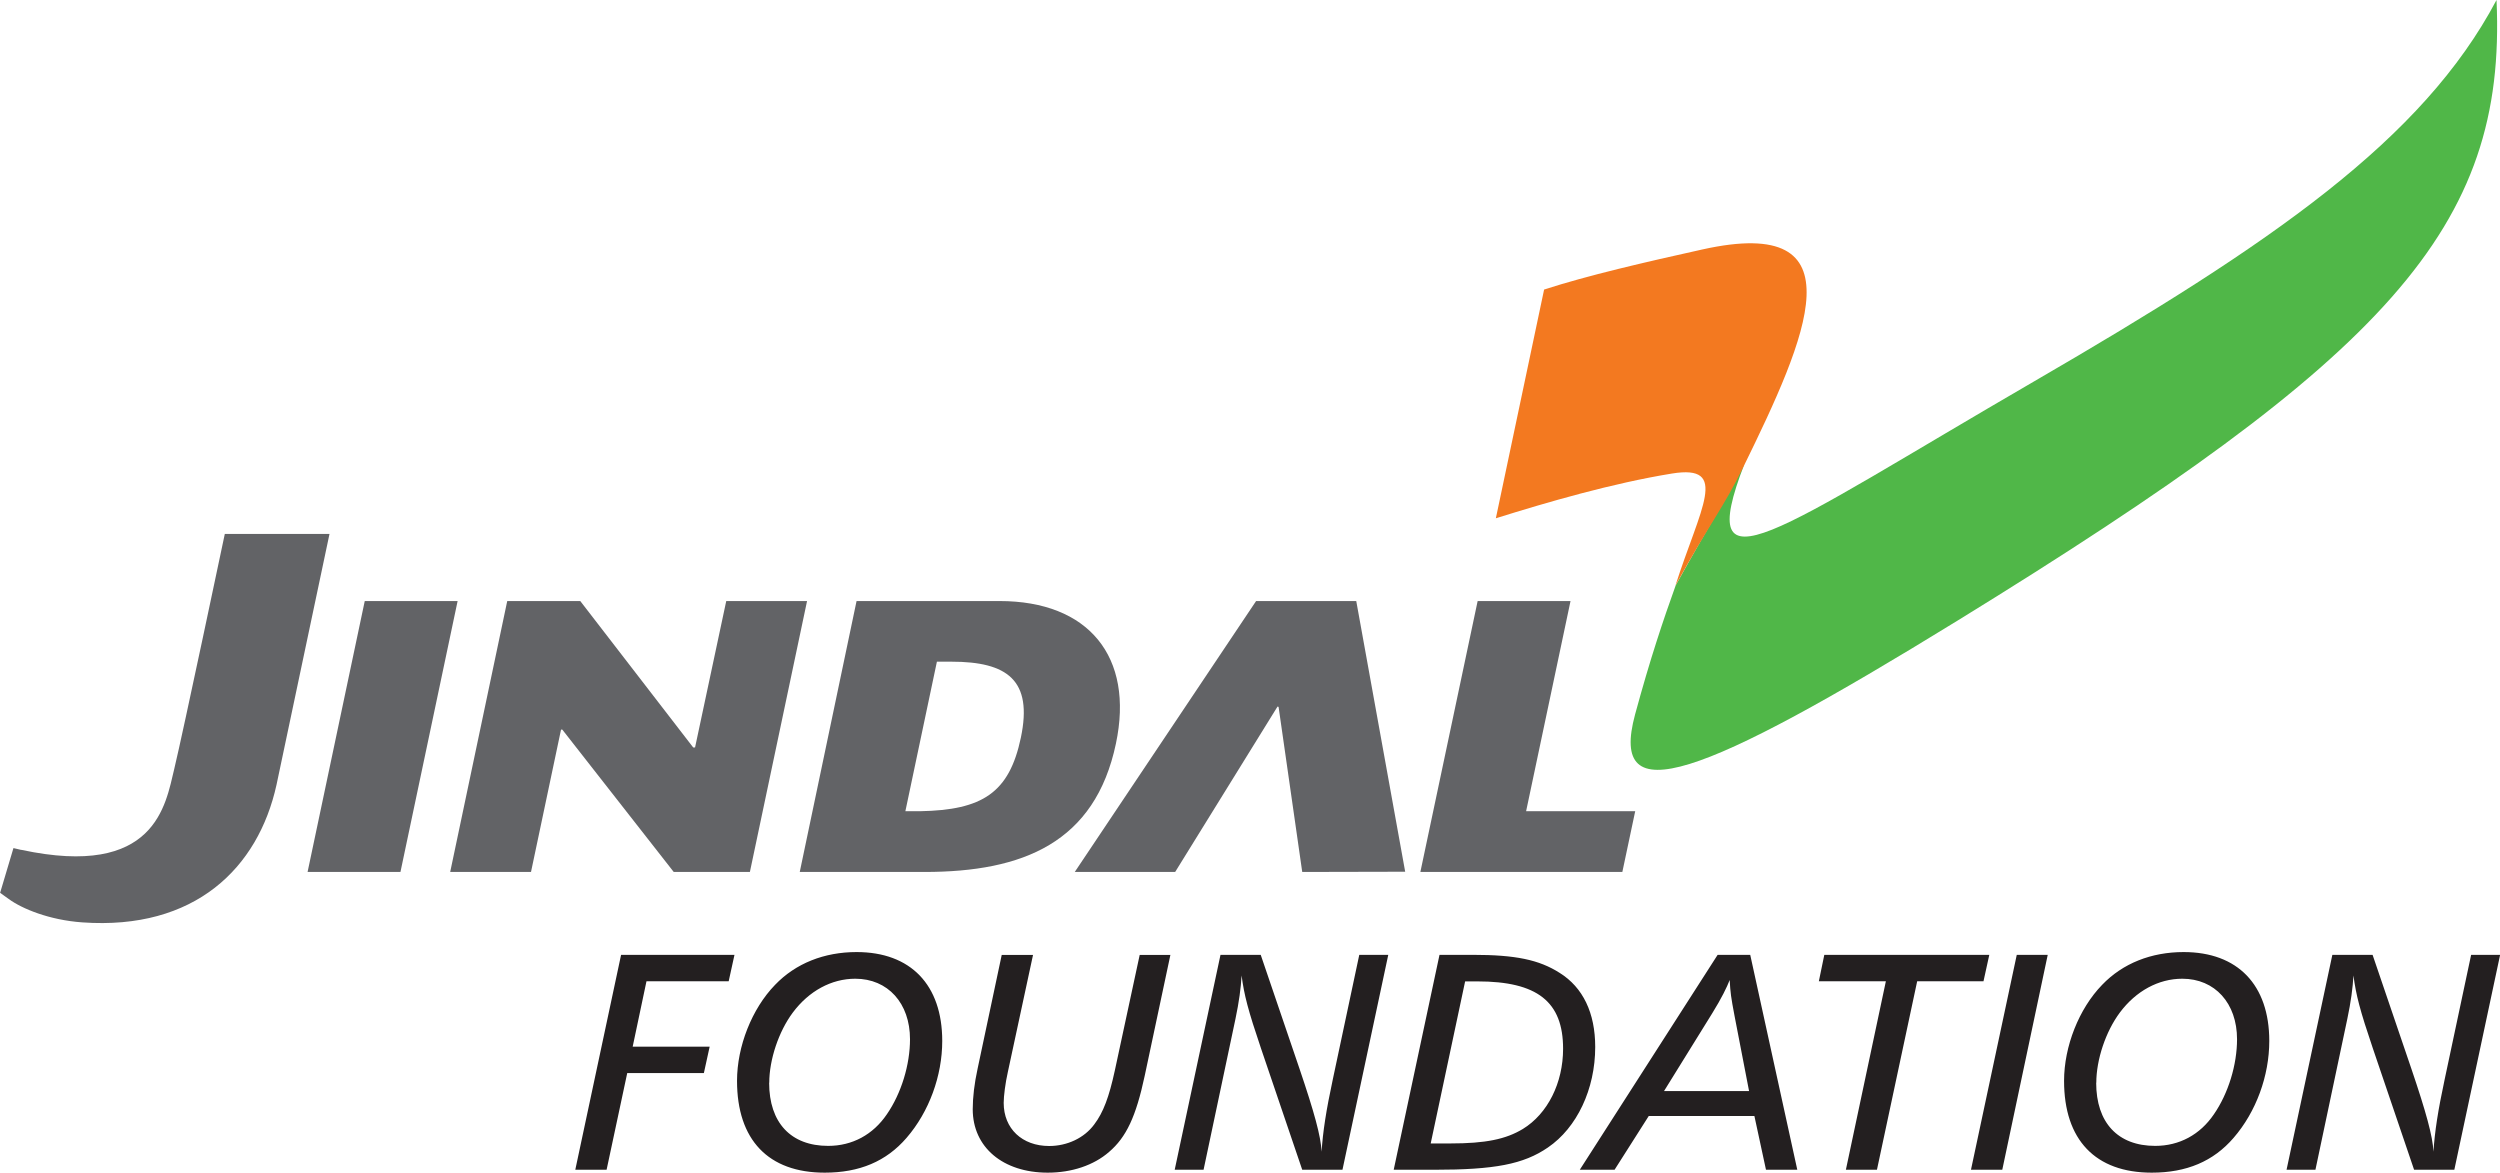 <svg width="1891" height="887" viewBox="0 0 1891 887" fill="none" xmlns="http://www.w3.org/2000/svg">
<g clip-path="url(#clip0_857_20178)">
<path d="M435.15 884.808H458.828L474.438 811.68H532.406L536.79 791.689H478.56L488.996 742.236H551.173L555.557 722.244H469.79L435.15 884.808ZM557.487 817.555C557.487 862.186 581.165 887 623.785 887C650.094 887 670.352 878.495 685.699 860.695C702.8 840.966 712.71 813.697 712.71 787.392C712.71 744.954 688.856 720.139 647.902 720.139C623.522 720.139 601.861 728.645 586.251 744.954C568.712 763.016 557.487 791.513 557.487 817.555ZM581.866 819.046C581.866 801.509 588.97 780.29 599.669 765.91C611.859 749.601 628.872 740.306 646.937 740.306C671.58 740.306 688.33 758.808 688.33 786.077C688.33 805.367 681.753 827.025 670.791 842.895C660.355 858.24 644.745 866.745 626.416 866.745C598.178 866.745 581.779 849.209 581.779 818.958L581.866 819.046ZM885.472 722.331H862.057L843.29 809.576C838.905 829.831 834.52 841.493 827.68 850.524C820.138 860.783 807.246 866.833 793.566 866.833C773.133 866.833 759.189 853.68 759.189 834.215C759.189 829.129 760.417 819.309 762.346 810.804L781.376 722.331H757.698L739.457 808.348C737.002 819.572 735.774 830.006 735.774 839.037C735.774 867.797 758.663 887 792.513 887C810.754 887 827.329 881.388 838.817 871.392C851.972 860.169 859.251 844.561 865.828 813.872L885.296 722.244L885.472 722.331ZM888.453 884.808H910.378L934.494 770.732C937.213 757.843 938.616 747.321 939.142 737.851C941.071 752.67 944.053 764.156 953.787 792.916L985.007 884.808H1015.44L1050.08 722.244H1028.15L1008.16 816.328C1003.07 840.002 1000.62 856.048 999.653 871.129C999.126 859.468 994.04 841.142 983.078 808.787L953.612 722.244H923.181L888.541 884.808H888.453ZM1054.38 884.808H1084.81C1130.41 884.808 1152.33 880.687 1170.84 867.973C1192.76 853.067 1206.62 823.868 1206.62 791.952C1206.62 766.085 1197.32 746.883 1179.78 735.922C1164.17 725.927 1146.19 722.244 1114.18 722.244H1088.84L1054.2 884.808H1054.38ZM1082.18 864.904L1108.22 742.323H1117.52C1162.86 742.323 1182.32 757.668 1182.32 793.267C1182.32 819.133 1170.66 842.457 1151.89 853.944C1139 861.747 1123.66 864.904 1097.08 864.904H1082.18ZM1194.95 884.808H1221.26L1247.13 844.123H1327.02L1335.79 884.808H1359.47L1323.87 722.244H1299.22L1194.95 884.808ZM1258.62 825.359L1295.19 766.348C1302.29 754.862 1306.15 746.883 1308.34 741.271C1308.87 751.004 1309.31 754.16 1312.03 768.54L1322.99 825.271H1258.62V825.359ZM1396.3 884.808H1419.72L1450.15 742.236H1500.31L1504.7 722.244H1379.9L1375.78 742.236H1426.47L1396.22 884.808H1396.3ZM1490.84 884.808H1514.52L1548.9 722.244H1525.48L1490.84 884.808ZM1561.26 817.555C1561.26 862.186 1584.94 887 1627.56 887C1653.87 887 1674.13 878.495 1689.47 860.695C1706.57 840.966 1716.48 813.697 1716.48 787.392C1716.48 744.954 1692.63 720.139 1651.68 720.139C1627.3 720.139 1605.64 728.645 1590.03 744.954C1572.49 763.016 1561.26 791.513 1561.26 817.555ZM1585.64 819.046C1585.64 801.509 1592.74 780.29 1603.44 765.91C1615.63 749.601 1632.65 740.306 1650.71 740.306C1675.35 740.306 1692.1 758.808 1692.1 786.077C1692.1 805.367 1685.53 827.025 1674.56 842.895C1664.13 858.24 1648.52 866.745 1630.19 866.745C1601.95 866.745 1585.55 849.209 1585.55 818.958L1585.64 819.046ZM1729.46 884.808H1751.39L1775.5 770.732C1778.22 757.843 1779.63 747.321 1780.15 737.851C1782.08 752.67 1785.06 764.156 1794.8 792.916L1826.02 884.808H1856.45L1891.09 722.244H1869.16L1849.17 816.328C1844.08 840.002 1841.63 856.048 1840.66 871.129C1840.14 859.468 1835.05 841.142 1824.09 808.787L1794.62 722.244H1764.19L1729.55 884.808H1729.46Z" fill="#231F20"/>
<path d="M1319.39 351.17C1280.54 452.181 1341.41 402.903 1538.9 288.301C1718.59 184.046 1832.42 105.833 1888.37 0C1896.26 172.998 1805.06 269.8 1480.93 469.279C1285.72 589.404 1216.61 614.92 1236.78 540.39C1248.27 498.039 1258.09 469.016 1267.48 442.799C1268 441.22 1266.95 444.289 1267.48 442.799C1293.96 394.924 1303.87 380.193 1319.39 351.17Z" fill="#50B748"/>
<path d="M1167.94 219.032C1200.83 208.335 1244.59 198.251 1287.65 188.694C1408.32 161.863 1366.84 254.894 1318.6 353.362C1303.7 383.876 1293.79 395.011 1267.3 442.886C1286.07 384.139 1308.52 351.082 1264.67 358.185C1219.51 365.55 1170.66 379.755 1131.46 392.03L1167.94 219.12V219.032Z" fill="#F37920"/>
<path d="M340.526 659.551L383.672 454.636H438.921L524.338 565.379H525.741L549.331 454.636H610.455L567.221 659.551H509.605L425.328 551.876H424.363L401.65 659.551H340.526Z" fill="#626366"/>
<path d="M708.676 500.494L684.822 613.605H695.96C743.053 612.728 763.398 599.751 772.168 558.014C781.376 514.348 761.82 500.494 719.638 500.494H708.676ZM604.931 659.551L647.902 454.636H756.119C823.207 454.636 858.023 496.548 844.079 562.486C828.294 637.367 773.834 659.551 699.38 659.551H604.931Z" fill="#626366"/>
<path d="M812.947 659.551L950.104 454.636H1025.87L1062.88 659.375L985.007 659.551L967.117 534.69L966.328 534.427L888.892 659.551H812.947Z" fill="#626366"/>
<path d="M1074.37 659.551L1117.69 454.636H1187.94L1154.35 613.605H1236.87L1227.14 659.551H1074.37Z" fill="#626366"/>
<path d="M232.659 659.551L275.893 454.636H346.138L302.904 659.551H232.659Z" fill="#626366"/>
<path d="M16.048 642.803C117.776 664.636 125.231 608.695 131.808 581.601C138.385 554.331 170.043 403.867 170.043 403.867H249.233C249.233 403.867 228.186 503.387 209.156 593.613C195.3 656.569 147.418 703.743 62.264 697.693C37.359 695.939 16.575 687.346 6.577 679.981C6.577 679.981 0.877 675.947 0.088 675.334L10.173 641.488C10.962 641.751 14.645 642.54 16.136 642.891" fill="#626366"/>
</g>
<defs>
<clipPath id="clip0_857_20178">
<rect width="1891" height="887" fill="white"/>
</clipPath>
</defs>
</svg>
